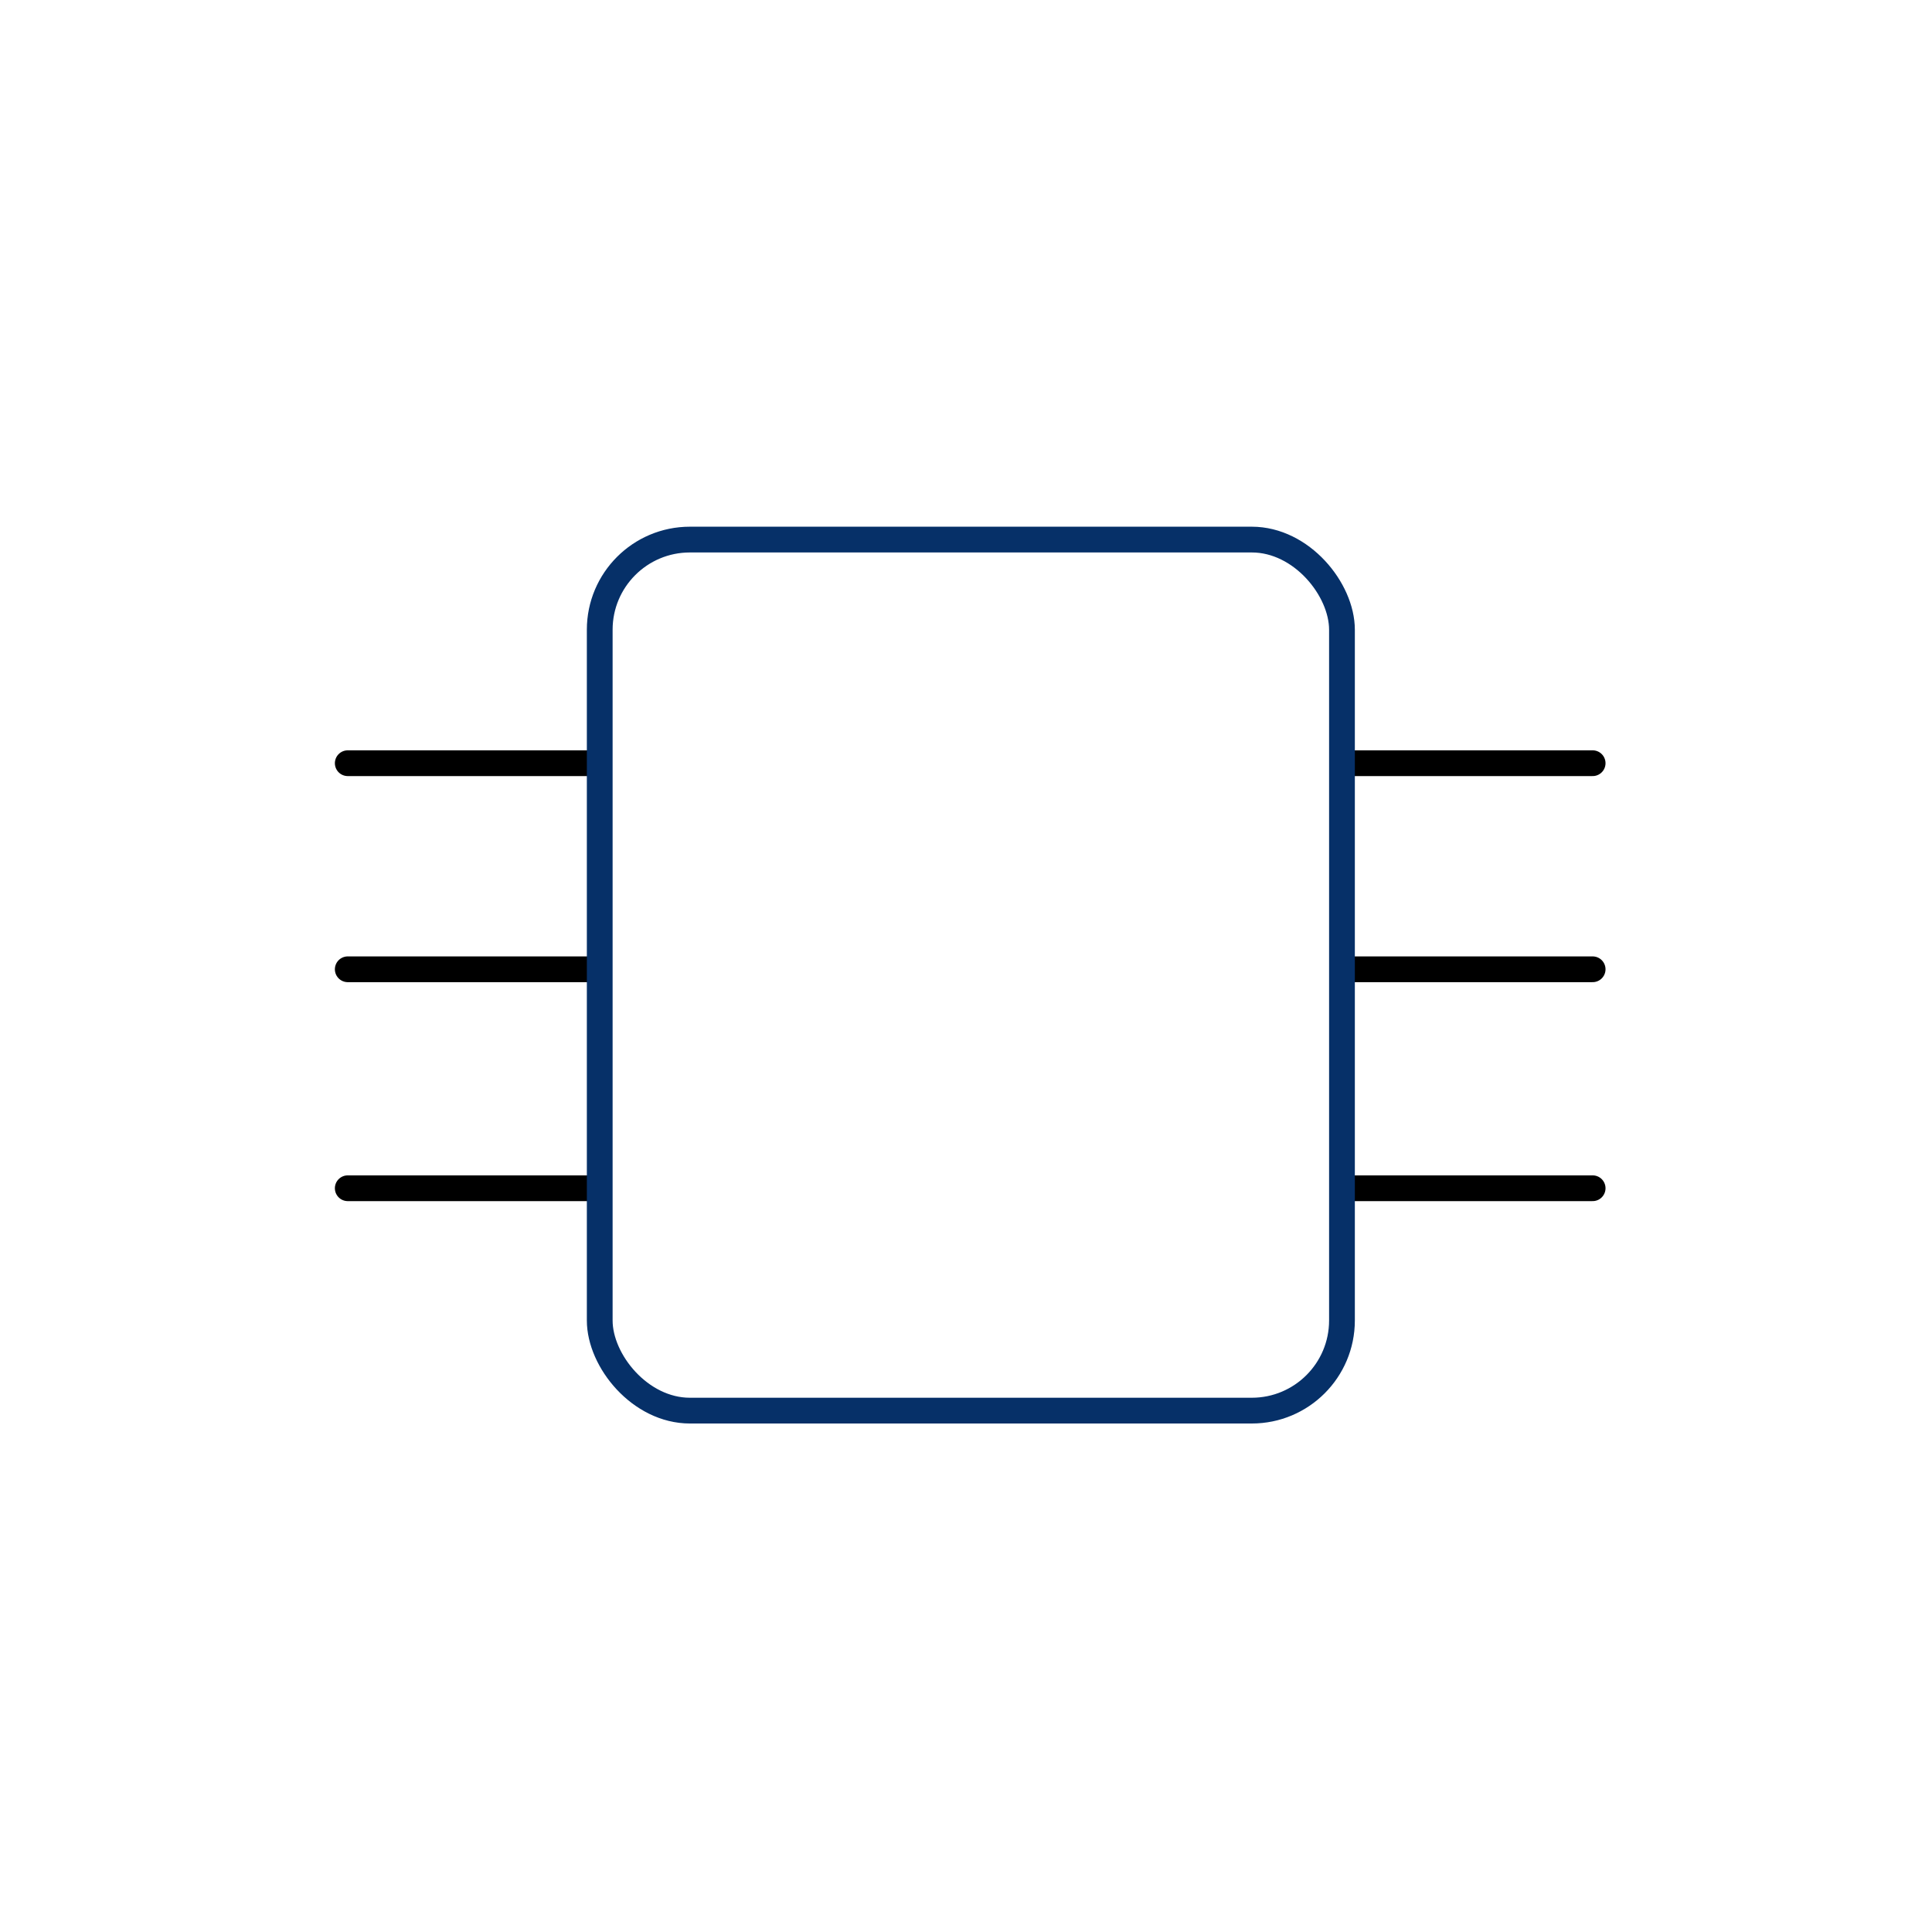 <svg xmlns="http://www.w3.org/2000/svg" xmlns:xlink="http://www.w3.org/1999/xlink" width="150" height="150" viewBox="0 0 150 150">
  <defs>
    <clipPath id="clip-electronic_speed_control">
      <rect width="150" height="150"/>
    </clipPath>
  </defs>
  <g id="electronic_speed_control" clip-path="url(#clip-electronic_speed_control)">
    <g id="Group_2063" data-name="Group 2063" transform="translate(-879.848 -3916)">
      <g id="Group_2061" data-name="Group 2061">
        <line id="Line_893" data-name="Line 893" x2="18.652" transform="translate(906.848 3975.255)" fill="#fff" stroke="#000" stroke-linecap="round" stroke-miterlimit="10" stroke-width="2"/>
        <line id="Line_894" data-name="Line 894" x2="18.652" transform="translate(906.848 3991.255)" fill="#fff" stroke="#000" stroke-linecap="round" stroke-miterlimit="10" stroke-width="2"/>
        <line id="Line_895" data-name="Line 895" x2="18.652" transform="translate(906.848 4008.255)" fill="#fff" stroke="#000" stroke-linecap="round" stroke-miterlimit="10" stroke-width="2"/>
      </g>
      <g id="Group_2062" data-name="Group 2062" transform="translate(78)">
        <line id="Line_893-2" data-name="Line 893" x2="18.652" transform="translate(906.848 3975.255)" fill="#fff" stroke="#000" stroke-linecap="round" stroke-miterlimit="10" stroke-width="2"/>
        <line id="Line_894-2" data-name="Line 894" x2="18.652" transform="translate(906.848 3991.255)" fill="#fff" stroke="#000" stroke-linecap="round" stroke-miterlimit="10" stroke-width="2"/>
        <line id="Line_895-2" data-name="Line 895" x2="18.652" transform="translate(906.848 4008.255)" fill="#fff" stroke="#000" stroke-linecap="round" stroke-miterlimit="10" stroke-width="2"/>
      </g>
      <rect id="Rectangle_348" data-name="Rectangle 348" width="57.627" height="67.627" rx="7" transform="translate(926.411 3957.893)" fill="none" stroke="#063068" stroke-linecap="round" stroke-linejoin="round" stroke-width="2"/>
    </g>
  </g>
</svg>
